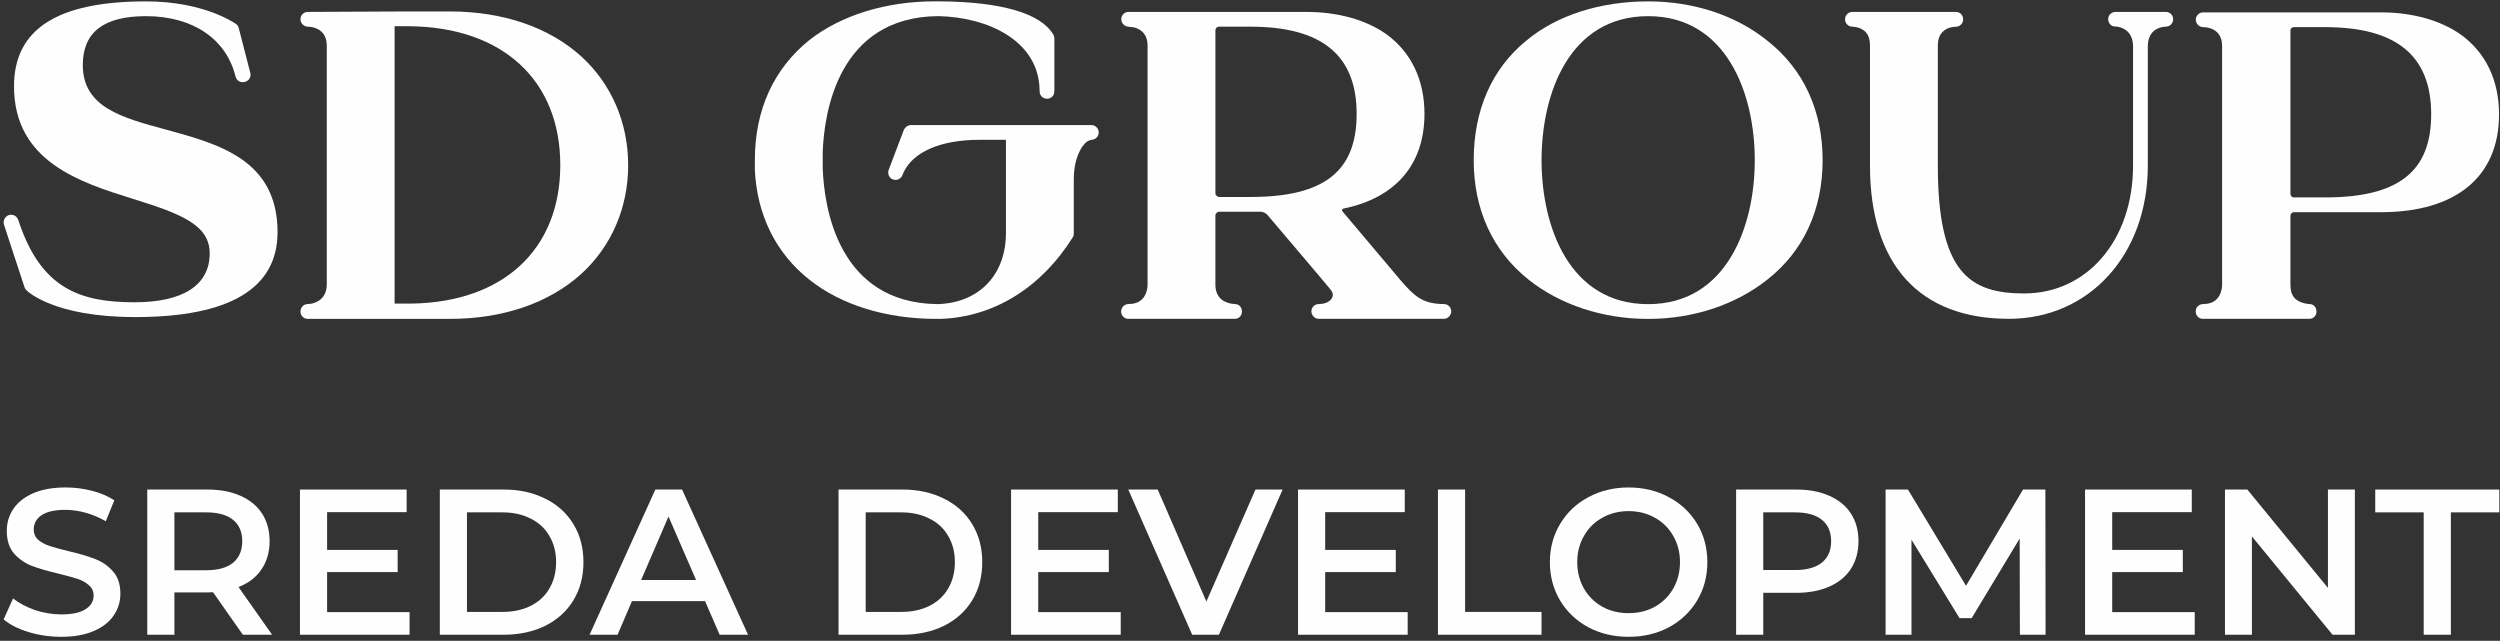 <?xml version="1.0" encoding="UTF-8"?> <svg xmlns="http://www.w3.org/2000/svg" width="593" height="152" viewBox="0 0 593 152" fill="none"><rect x="0" y="0" width="593" height="152" fill="#333333" stroke="none"/><path d="M14.532 151.051C11.858 151.051 9.266 150.672 6.757 149.918C4.281 149.163 2.317 148.163 0.865 146.917L3.095 141.949C4.514 143.066 6.248 143.983 8.295 144.704C10.376 145.392 12.456 145.737 14.536 145.737C17.111 145.737 19.025 145.328 20.281 144.508C21.567 143.687 22.212 142.607 22.212 141.261C22.212 140.278 21.849 139.474 21.122 138.852C20.427 138.198 19.537 137.689 18.447 137.327C17.357 136.965 15.872 136.556 13.991 136.098C11.349 135.473 9.202 134.852 7.555 134.227C5.936 133.602 4.534 132.635 3.344 131.322C2.188 129.977 1.61 128.172 1.61 125.91C1.61 124.009 2.122 122.284 3.145 120.742C4.201 119.167 5.77 117.921 7.85 117.004C9.964 116.087 12.539 115.625 15.576 115.625C17.689 115.625 19.769 115.887 21.816 116.412C23.863 116.937 25.628 117.692 27.116 118.676L25.086 123.643C23.568 122.759 21.983 122.085 20.331 121.626C18.68 121.167 17.078 120.938 15.526 120.938C12.984 120.938 11.087 121.364 9.831 122.218C8.608 123.072 8 124.201 8 125.614C8 126.597 8.345 127.401 9.04 128.023C9.768 128.647 10.675 129.139 11.765 129.498C12.855 129.86 14.34 130.269 16.221 130.728C18.796 131.319 20.909 131.941 22.561 132.599C24.212 133.223 25.615 134.19 26.771 135.503C27.961 136.815 28.552 138.587 28.552 140.816C28.552 142.717 28.024 144.441 26.967 145.983C25.944 147.525 24.375 148.755 22.262 149.671C20.142 150.592 17.57 151.051 14.532 151.051Z" fill="#FEFEFE"></path><path d="M57.462 128.372C57.462 126.175 56.734 124.484 55.282 123.304C53.83 122.124 51.7 121.533 48.895 121.533H41.369V135.26H48.895C51.7 135.26 53.83 134.669 55.282 133.489C56.734 132.273 57.462 130.568 57.462 128.372ZM57.608 150.559L50.527 140.474C50.231 140.507 49.783 140.524 49.191 140.524H41.366V150.559H34.929V116.12H49.191C52.195 116.12 54.804 116.612 57.017 117.595C59.263 118.579 60.978 119.991 62.167 121.825C63.357 123.663 63.948 125.843 63.948 128.369C63.948 130.96 63.304 133.19 62.018 135.061C60.761 136.931 58.947 138.324 56.572 139.241L64.543 150.556H57.608V150.559Z" fill="#FEFEFE"></path><path d="M97.148 145.196V150.559H71.149V116.12H96.453V121.483H77.589V130.439H94.326V135.702H77.589V145.196H97.148Z" fill="#FEFEFE"></path><path d="M119.179 145.146C121.72 145.146 123.95 144.671 125.864 143.72C127.812 142.737 129.297 141.358 130.32 139.587C131.377 137.782 131.906 135.699 131.906 133.339C131.906 130.977 131.377 128.913 130.32 127.142C129.297 125.338 127.812 123.962 125.864 123.008C123.95 122.025 121.72 121.533 119.179 121.533H110.762V145.149H119.179V145.146ZM104.325 116.12H119.478C123.176 116.12 126.459 116.841 129.334 118.283C132.205 119.692 134.434 121.709 136.019 124.334C137.604 126.926 138.395 129.927 138.395 133.336C138.395 136.749 137.604 139.766 136.019 142.388C134.434 144.98 132.208 146.997 129.334 148.439C126.462 149.848 123.176 150.556 119.478 150.556H104.325V116.12Z" fill="#FEFEFE"></path><path d="M165.105 137.569L158.569 122.517L152.082 137.569H165.105ZM167.235 142.591H149.903L146.486 150.559H139.851L155.448 116.12H161.788L177.436 150.559H170.701L167.235 142.591Z" fill="#FEFEFE"></path><path d="M213.762 145.146C216.304 145.146 218.534 144.671 220.451 143.72C222.398 142.737 223.887 141.358 224.911 139.587C225.967 137.782 226.495 135.699 226.495 133.339C226.495 130.977 225.967 128.913 224.911 127.142C223.887 125.338 222.402 123.962 220.451 123.008C218.537 122.025 216.307 121.533 213.762 121.533H205.342V145.149H213.762V145.146ZM198.902 116.12H214.061C217.759 116.12 221.046 116.841 223.92 118.283C226.795 119.692 229.021 121.709 230.609 124.334C232.195 126.926 232.989 129.927 232.989 133.336C232.989 136.749 232.195 139.766 230.609 142.388C229.024 144.98 226.795 146.997 223.92 148.439C221.046 149.848 217.759 150.556 214.061 150.556H198.902V116.12Z" fill="#FEFEFE"></path><path d="M265.836 145.196V150.559H239.828V116.12H265.142V121.483H246.267V130.439H263.012V135.702H246.267V145.196H265.836Z" fill="#FEFEFE"></path><path d="M304.236 116.12L289.126 150.559H282.786L267.627 116.12H274.612L286.152 142.687L297.796 116.12H304.236Z" fill="#FEFEFE"></path><path d="M333.9 145.196V150.559H307.895V116.12H333.208V121.483H314.334V130.439H331.079V135.702H314.334V145.196H333.9Z" fill="#FEFEFE"></path><path d="M341.08 116.12H347.52V145.146H365.65V150.559H341.08V116.12Z" fill="#FEFEFE"></path><path d="M386.305 145.442C388.619 145.442 390.698 144.933 392.546 143.916C394.397 142.866 395.849 141.424 396.906 139.587C397.963 137.716 398.491 135.635 398.491 133.339C398.491 131.043 397.963 128.977 396.906 127.142C395.849 125.272 394.397 123.829 392.546 122.812C390.695 121.762 388.615 121.237 386.305 121.237C383.996 121.237 381.913 121.762 380.065 122.812C378.214 123.829 376.762 125.272 375.705 127.142C374.649 128.98 374.12 131.047 374.12 133.339C374.12 135.635 374.649 137.719 375.705 139.587C376.762 141.424 378.214 142.866 380.065 143.916C381.913 144.933 383.993 145.442 386.305 145.442ZM386.305 151.051C382.774 151.051 379.587 150.296 376.746 148.788C373.904 147.246 371.675 145.129 370.057 142.441C368.438 139.72 367.631 136.686 367.631 133.339C367.631 129.993 368.438 126.976 370.057 124.288C371.675 121.567 373.904 119.45 376.746 117.941C379.587 116.399 382.774 115.628 386.305 115.628C389.838 115.628 393.025 116.399 395.866 117.941C398.707 119.45 400.936 121.55 402.555 124.238C404.173 126.926 404.981 129.96 404.981 133.339C404.981 136.719 404.173 139.753 402.555 142.441C400.936 145.129 398.707 147.246 395.866 148.788C393.025 150.296 389.838 151.051 386.305 151.051Z" fill="#FEFEFE"></path><path d="M425.775 135.21C428.583 135.21 430.713 134.619 432.165 133.439C433.617 132.26 434.345 130.568 434.345 128.372C434.345 126.175 433.617 124.484 432.165 123.304C430.713 122.124 428.583 121.533 425.775 121.533H418.245V135.21H425.775ZM426.071 116.12C429.075 116.12 431.687 116.612 433.896 117.595C436.143 118.579 437.861 119.991 439.047 121.826C440.236 123.663 440.831 125.843 440.831 128.369C440.831 130.861 440.236 133.041 439.047 134.911C437.857 136.749 436.139 138.158 433.896 139.141C431.683 140.125 429.075 140.617 426.071 140.617H418.245V150.556H411.806V116.117H426.071V116.12Z" fill="#FEFEFE"></path><path d="M479.118 150.559L479.069 127.731L467.674 146.624H464.803L453.409 128.026V150.559H447.265V116.12H452.565L466.338 138.949L479.863 116.12H485.163L485.213 150.559H479.118Z" fill="#FEFEFE"></path><path d="M520.585 145.196V150.559H494.577V116.12H519.89V121.483H501.016V130.439H517.761V135.702H501.016V145.196H520.585Z" fill="#FEFEFE"></path><path d="M558.576 116.12V150.559H553.276L534.153 127.238V150.559H527.763V116.12H533.063L552.186 139.44V116.12H558.576Z" fill="#FEFEFE"></path><path d="M574.902 121.533H563.408V116.12H592.836V121.533H581.342V150.559H574.902V121.533Z" fill="#FEFEFE"></path><path d="M39.712 30.834C52.017 34.209 65.834 37.998 65.834 55.065C65.834 68.419 54.45 75.208 32.116 75.208H32.007C12.74 75.208 6.5 69.077 6.28 68.858C6.058 68.645 5.945 68.429 5.842 68.2C5.739 67.971 0.917 53.204 0.917 53.204C0.698 52.326 1.187 51.296 2.12 51.014C2.968 50.758 3.838 51.163 4.227 51.918C4.317 52.09 4.366 52.276 4.426 52.459C9.7 68.359 18.858 71.703 31.897 71.703C43.391 71.703 49.741 67.652 49.741 60.099C49.741 53.31 42.846 50.685 31.568 47.182C18.978 43.242 3.323 38.317 3.323 20.473C3.323 6.899 13.614 0.329 34.632 0.329C48.425 0.329 55.649 5.473 55.978 5.692C56.307 5.912 56.526 6.241 56.636 6.676L59.374 17.296C59.879 19.569 56.52 20.443 55.872 18.173C53.682 9.198 45.691 3.832 34.635 3.832C24.563 3.832 19.639 7.663 19.639 15.435C19.639 25.397 28.833 27.916 39.453 30.761L39.712 30.834Z" fill="#FEFEFE"></path><path d="M97.651 72.011H93.601V6.221H97.103C119.217 6.44 132.901 19.027 132.901 39.171C132.901 59.095 119.436 71.682 97.651 72.011ZM137.829 13.335C130.166 6.44 119.327 2.715 106.63 2.715H96.448L73.264 2.825C73.112 2.825 72.958 2.821 72.806 2.838C71.925 2.941 71.27 3.665 71.27 4.576C71.27 5.357 71.879 6.137 72.709 6.297C73.068 6.367 73.444 6.337 73.809 6.397C75.115 6.606 77.511 7.447 77.511 10.816V67.412C77.511 70.805 75.159 71.792 73.756 72.051C73.341 72.128 72.902 72.081 72.5 72.198C71.812 72.394 71.274 73.065 71.274 73.892C71.274 74.876 72.041 75.643 73.025 75.643H106.64C119.34 75.643 130.17 71.902 137.836 65.007C145.059 58.437 149.001 49.243 149.001 39.171C148.994 29.099 145.053 19.904 137.829 13.335Z" fill="#FEFEFE"></path><path d="M544.165 46.83C543.617 46.83 543.288 46.392 543.288 45.953V7.314C543.288 6.766 543.617 6.437 544.165 6.437H551.499C568.466 6.437 576.677 13.226 576.677 27.125C576.677 40.699 568.904 46.83 551.499 46.83H544.165ZM564.744 2.934H522.596C521.612 2.934 520.845 3.702 520.845 4.685C520.845 5.563 521.612 6.437 522.596 6.437C523.363 6.437 527.085 6.656 527.085 10.926V67.522C527.085 68.29 526.866 72.121 522.596 72.121C521.609 72.121 520.818 72.885 520.818 73.869C520.815 74.803 521.529 75.623 522.486 75.623H547.773C548.77 75.623 549.455 74.876 549.472 73.922C549.488 73.035 548.956 72.29 548.092 72.144C547.843 72.101 547.584 72.111 547.332 72.078C546.634 71.985 545.268 71.692 544.381 70.805C543.613 70.038 543.288 68.944 543.288 67.522V51.21C543.288 50.771 543.617 50.333 544.165 50.333H564.747C582.591 50.333 592.773 41.902 592.773 27.125C592.773 19.024 589.599 12.455 583.688 8.188C578.866 4.795 572.187 2.934 564.744 2.934Z" fill="#FEFEFE"></path><path d="M513.733 2.825H501.801C500.817 2.825 500.066 3.596 500.059 4.563C500.053 5.373 500.597 6.028 501.252 6.217C501.748 6.36 501.91 6.247 502.392 6.354C503.625 6.58 505.961 7.53 505.961 11.036V39.281C505.961 56.905 495.125 69.606 480.125 69.606C467.209 69.606 459.653 64.681 459.653 39.281V10.816C459.653 7.779 461.48 6.792 462.773 6.476C463.291 6.35 463.83 6.404 464.348 6.28C465.122 6.098 465.657 5.403 465.657 4.563C465.657 3.579 464.909 2.825 463.926 2.825H439.403C438.419 2.825 437.651 3.592 437.651 4.576C437.651 5.413 438.207 6.094 438.977 6.277C439.393 6.377 439.831 6.34 440.25 6.427C440.895 6.556 441.785 6.852 442.466 7.533C443.234 8.301 443.559 9.394 443.559 10.816V39.281C443.559 62.707 455.273 75.623 476.51 75.623C495.557 75.623 509.46 60.408 509.46 39.281V11.036C509.46 7.401 511.876 6.556 513.135 6.374C513.407 6.334 513.68 6.33 513.949 6.297C514.827 6.194 515.468 5.467 515.468 4.559C515.471 3.596 514.71 2.825 513.733 2.825Z" fill="#FEFEFE"></path><path d="M416.232 37.988C416.232 53.752 409.553 72.144 390.945 72.144C372.226 72.144 365.657 53.752 365.657 37.988C365.657 22.224 372.226 3.832 390.945 3.832C409.556 3.832 416.232 22.224 416.232 37.988ZM419.189 9.634C411.746 3.612 401.674 0.329 390.945 0.329C379.56 0.329 369.269 3.612 362.045 9.634C353.834 16.312 349.564 26.165 349.564 37.988C349.564 49.702 354.053 59.554 362.59 66.342C370.033 72.254 380.105 75.647 390.945 75.647C401.674 75.647 411.742 72.254 419.189 66.342C427.839 59.554 432.325 49.702 432.325 37.988C432.325 26.275 427.836 16.422 419.189 9.634Z" fill="#FEFEFE"></path><path d="M288.296 45.847V7.204C288.296 6.656 288.734 6.327 289.173 6.327H296.616C313.583 6.327 321.794 13.116 321.794 27.016C321.794 40.699 314.022 46.721 296.616 46.721H289.173C288.731 46.724 288.296 46.285 288.296 45.847ZM341.805 72.105C337.531 71.912 335.574 70.443 332.082 66.319L318.508 50.226C318.178 49.897 318.305 49.555 318.727 49.459C330.988 46.94 337.884 39.058 337.884 27.016C337.884 18.914 334.71 12.345 328.799 8.078C323.98 4.685 317.305 2.825 309.861 2.825H267.713C266.73 2.825 265.962 3.592 265.962 4.576C265.962 5.337 266.544 6.101 267.344 6.284C267.952 6.424 268.7 6.407 269.189 6.55C270.505 6.935 272.203 7.978 272.203 10.816V67.522C272.203 68.233 272.013 71.573 268.59 72.061C268.162 72.121 267.71 72.071 267.288 72.171C266.504 72.357 265.929 73.041 265.936 73.885C265.939 74.69 266.474 75.407 267.235 75.584C267.467 75.636 267.703 75.627 267.94 75.627H292.891C293.871 75.627 294.559 74.899 294.586 73.959C294.612 73.085 294.117 72.34 293.283 72.164C292.868 72.075 292.436 72.101 292.017 72.021C291.283 71.882 290.243 71.556 289.495 70.809C288.728 70.041 288.292 68.948 288.292 67.526V51.104C288.292 50.665 288.731 50.226 289.17 50.226H299.132C299.57 50.226 300.225 50.555 300.554 50.884C306.575 57.999 313.035 65.555 315.55 68.619C316.099 69.277 316.318 69.931 315.989 70.589C315.726 71.201 314.979 71.812 313.799 72.035C313.351 72.118 312.713 72.105 312.443 72.161C311.643 72.327 311.064 73.018 311.064 73.876C311.064 74.753 311.832 75.627 312.815 75.627C322.705 75.627 332.594 75.627 342.482 75.627C343.466 75.627 344.234 74.749 344.234 73.876C344.234 73.012 343.646 72.317 342.835 72.158C342.502 72.091 342.144 72.121 341.805 72.105Z" fill="#FEFEFE"></path><path d="M258.855 29.667H216.052C215.394 29.667 214.74 30.106 214.41 30.761L210.988 39.782C210.868 40.102 210.719 40.417 210.692 40.76C210.632 41.51 211.041 42.281 211.772 42.55C212.533 42.83 213.247 42.597 213.706 42.102C213.985 41.799 214.105 41.407 214.268 41.035C216.451 36.057 223.113 33.166 232.258 33.166H238.608V55.281C238.608 65.243 232.148 71.922 222.296 72.138C198.869 71.809 195.476 49.369 195.147 39.842C195.147 39.184 195.147 38.639 195.147 37.982V36.12C195.476 26.597 198.869 4.044 222.515 3.825C234.152 4.041 246.437 9.554 246.597 21.433C246.6 21.616 246.61 21.892 246.623 21.975C246.763 22.809 247.47 23.42 248.348 23.42C249.188 23.42 249.87 22.862 250.052 22.084C250.082 21.951 250.099 21.543 250.099 21.27V9.221C250.099 8.803 250.009 8.451 249.77 8.092C246.816 3.167 237.508 0.429 222.95 0.319H222.841C222.731 0.319 222.512 0.319 222.402 0.319H221.744C210.141 0.319 199.521 3.602 191.968 9.514C183.536 16.303 179.05 26.045 179.05 37.975C179.05 38.742 179.05 39.616 179.05 40.384C179.599 51.114 184.085 60.089 191.968 66.329C199.521 72.35 210.25 75.634 221.963 75.634H222.293C222.402 75.634 222.621 75.634 222.841 75.634H223.17C235.76 75.195 247.035 68.19 254.478 56.258C254.698 55.929 254.698 55.599 254.698 55.274V42.574C254.698 37.725 256.409 34.658 257.828 33.585C258.446 33.15 259.151 33.157 259.423 33.067C259.479 33.047 259.533 33.027 259.586 33.004C260.194 32.734 260.609 32.126 260.609 31.405C260.606 30.435 259.838 29.667 258.855 29.667Z" fill="#FEFEFE"></path></svg> 